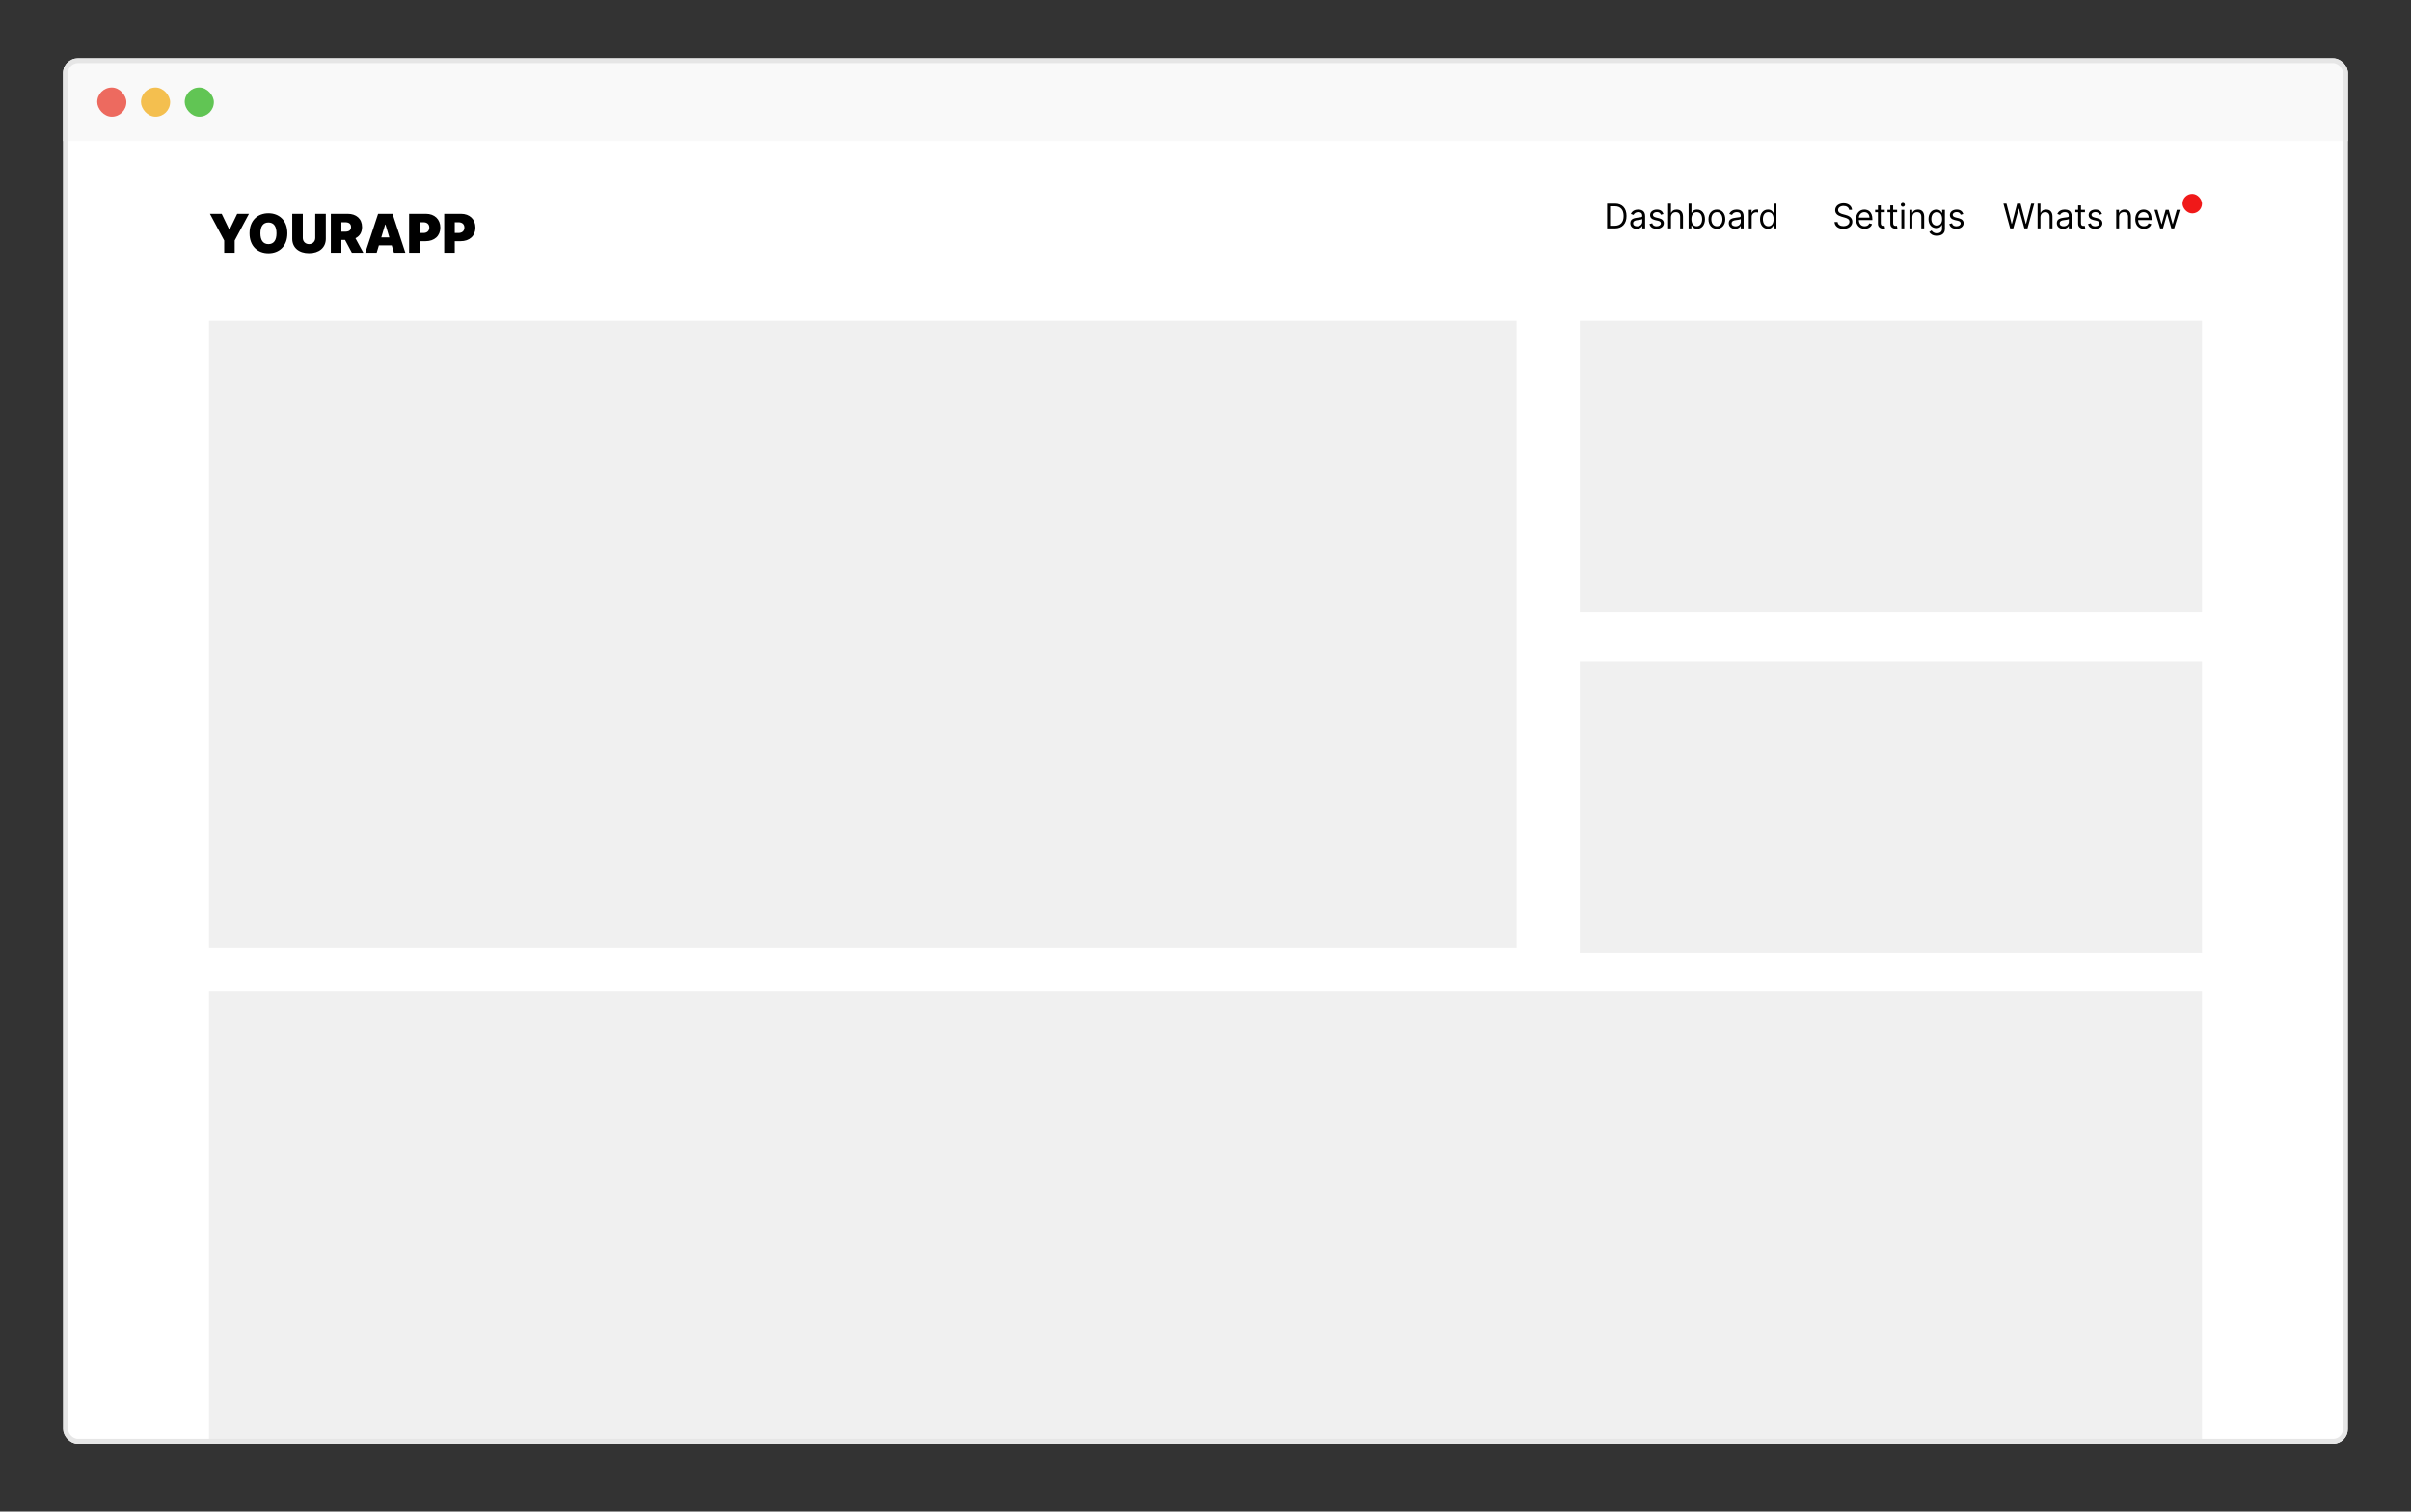 <svg id="erWqGj8py9a1" xmlns="http://www.w3.org/2000/svg" xmlns:xlink="http://www.w3.org/1999/xlink" viewBox="0 0 496 311" shape-rendering="geometricPrecision" text-rendering="geometricPrecision"><rect x="0" y="0" width="496" height="311" fill="#333333" stroke="none"/><style><![CDATA[#erWqGj8py9a15_to {animation: erWqGj8py9a15_to__to 4000ms linear infinite normal forwards}@keyframes erWqGj8py9a15_to__to { 0% {transform: translate(432.574px,43.545px)} 15% {transform: translate(432.574px,43.545px)} 17.5% {transform: translate(432.574px,45.545px)} 20% {transform: translate(432.574px,43.545px)} 100% {transform: translate(432.574px,43.545px)}} #erWqGj8py9a20 {animation: erWqGj8py9a20_c_o 4000ms linear infinite normal forwards}@keyframes erWqGj8py9a20_c_o { 0% {opacity: 0} 25% {opacity: 0} 35% {opacity: 1} 92.5% {opacity: 1} 100% {opacity: 0}} #erWqGj8py9a21_to {animation: erWqGj8py9a21_to__to 4000ms linear infinite normal forwards}@keyframes erWqGj8py9a21_to__to { 0% {transform: translate(562px,162.5px)} 25% {transform: translate(562px,162.5px);animation-timing-function: cubic-bezier(0.075,0.82,0.165,1)} 32.5% {transform: translate(412.149px,162.5px);animation-timing-function: cubic-bezier(0.42,0,1,1)} 92.5% {transform: translate(412.149px,162.5px)} 100% {transform: translate(562px,162.5px)}} #erWqGj8py9a21 {animation: erWqGj8py9a21_c_o 4000ms linear infinite normal forwards}@keyframes erWqGj8py9a21_c_o { 0% {opacity: 0} 25% {opacity: 0} 35% {opacity: 1} 92.5% {opacity: 1} 100% {opacity: 0}} #erWqGj8py9a26_to {animation: erWqGj8py9a26_to__to 4000ms linear infinite normal forwards}@keyframes erWqGj8py9a26_to__to { 0% {transform: translate(407.498px,267px)} 42.5% {transform: translate(407.498px,267px)} 47.5% {transform: translate(407.498px,250px)} 100% {transform: translate(407.498px,250px)}} #erWqGj8py9a26 {animation: erWqGj8py9a26_c_o 4000ms linear infinite normal forwards}@keyframes erWqGj8py9a26_c_o { 0% {opacity: 0} 42.5% {opacity: 0} 47.5% {opacity: 1} 100% {opacity: 1}} #erWqGj8py9a35_to {animation: erWqGj8py9a35_to__to 4000ms linear infinite normal forwards}@keyframes erWqGj8py9a35_to__to { 0% {transform: translate(413.498px,205px)} 37.5% {transform: translate(413.498px,205px)} 42.5% {transform: translate(413.498px,190px)} 100% {transform: translate(413.498px,190px)}} #erWqGj8py9a35 {animation: erWqGj8py9a35_c_o 4000ms linear infinite normal forwards}@keyframes erWqGj8py9a35_c_o { 0% {opacity: 0} 37.5% {opacity: 0} 42.5% {opacity: 1} 100% {opacity: 1}} #erWqGj8py9a43_to {animation: erWqGj8py9a43_to__to 4000ms linear infinite normal forwards}@keyframes erWqGj8py9a43_to__to { 0% {transform: translate(413.501px,115px)} 32.5% {transform: translate(413.501px,115px)} 37.5% {transform: translate(413.501px,104.5px)} 100% {transform: translate(413.501px,104.5px)}} #erWqGj8py9a43 {animation: erWqGj8py9a43_c_o 4000ms linear infinite normal forwards}@keyframes erWqGj8py9a43_c_o { 0% {opacity: 0} 32.5% {opacity: 0} 37.5% {opacity: 1} 100% {opacity: 1}} #erWqGj8py9a55_ts {animation: erWqGj8py9a55_ts__ts 4000ms linear infinite normal forwards}@keyframes erWqGj8py9a55_ts__ts { 0% {transform: translate(432.217px,45.389px) scale(1.286,1.286)} 12.5% {transform: translate(432.217px,45.389px) scale(1.286,1.286)} 17.5% {transform: translate(432.217px,45.389px) scale(1.029,1.029)} 22.5% {transform: translate(432.217px,45.389px) scale(1.832,1.832)} 100% {transform: translate(432.217px,45.389px) scale(1.832,1.832)}} #erWqGj8py9a55 {animation: erWqGj8py9a55_c_o 4000ms linear infinite normal forwards}@keyframes erWqGj8py9a55_c_o { 0% {opacity: 0} 12.5% {opacity: 0} 17.5% {opacity: 0.44} 22.5% {opacity: 0} 100% {opacity: 0}}]]></style><g id="erWqGj8py9a2"><g id="erWqGj8py9a3" clip-path="url(#erWqGj8py9a52)"><g id="erWqGj8py9a4"><rect id="erWqGj8py9a5" width="470" height="285" rx="3" ry="3" transform="matrix(1 0 0 1 13 12)" fill="rgb(255,255,255)" stroke="none" stroke-width="1"/><rect id="erWqGj8py9a6" width="530" height="16" rx="0" ry="0" transform="matrix(1 0 0 1 13 13)" fill="rgb(249,249,249)" stroke="none" stroke-width="1"/><rect id="erWqGj8py9a7" width="6" height="6" rx="3" ry="3" transform="matrix(1 0 0 1 20 18)" fill="rgb(237,106,95)" stroke="none" stroke-width="1"/><rect id="erWqGj8py9a8" width="6" height="6" rx="3" ry="3" transform="matrix(1 0 0 1 29 18)" fill="rgb(244,191,79)" stroke="none" stroke-width="1"/><rect id="erWqGj8py9a9" width="6" height="6" rx="3" ry="3" transform="matrix(1 0 0 1 38 18)" fill="rgb(97,197,84)" stroke="none" stroke-width="1"/><path id="erWqGj8py9a10" d="M43.188,44L46.125,49.484L46.125,52L48.281,52L48.281,49.484L51.219,44L48.797,44L47.234,47.25L47.172,47.25L45.609,44L43.188,44ZM59.118,48C59.118,45.328,57.399,43.891,55.227,43.891C53.04,43.891,51.337,45.328,51.337,48C51.337,50.656,53.04,52.109,55.227,52.109C57.399,52.109,59.118,50.672,59.118,48ZM56.884,48C56.884,49.438,56.306,50.219,55.227,50.219C54.149,50.219,53.571,49.438,53.571,48C53.571,46.562,54.149,45.781,55.227,45.781C56.306,45.781,56.884,46.562,56.884,48ZM64.857,44L64.857,48.938C64.857,49.684,64.322,50.219,63.576,50.219C62.83,50.219,62.295,49.684,62.295,48.938L62.295,44L60.123,44L60.123,49.125C60.123,50.953,61.506,52.094,63.576,52.094C65.631,52.094,67.029,50.953,67.029,49.125L67.029,44L64.857,44ZM68.061,52L70.233,52L70.233,49.359L70.983,49.359L72.39,52L74.749,52L73.124,49.016C73.976,48.605,74.483,47.828,74.483,46.719C74.483,45.016,73.292,44,71.515,44L68.061,44L68.061,52ZM70.233,47.672L70.233,45.734L70.999,45.734C71.761,45.734,72.218,46.031,72.218,46.719C72.218,47.402,71.761,47.672,70.999,47.672L70.233,47.672ZM77.487,52L77.948,50.469L80.589,50.469L81.05,52L83.394,52L80.753,44L77.784,44L75.144,52L77.487,52ZM78.44,48.844L79.237,46.203L79.3,46.203L80.097,48.844L78.44,48.844ZM84.164,52L86.336,52L86.336,49.625L87.539,49.625C89.363,49.625,90.586,48.551,90.586,46.828C90.586,45.125,89.394,44,87.617,44L84.164,44L84.164,52ZM86.336,47.938L86.336,45.734L87.102,45.734C87.863,45.734,88.32,46.141,88.32,46.828C88.32,47.512,87.863,47.938,87.102,47.938L86.336,47.938ZM91.383,52L93.555,52L93.555,49.625L94.758,49.625C96.582,49.625,97.805,48.551,97.805,46.828C97.805,45.125,96.613,44,94.836,44L91.383,44L91.383,52ZM93.555,47.938L93.555,45.734L94.32,45.734C95.082,45.734,95.539,46.141,95.539,46.828C95.539,47.512,95.082,47.938,94.32,47.938L93.555,47.938Z" fill="rgb(0,0,0)" stroke="none" stroke-width="1"/><rect id="erWqGj8py9a11" width="269" height="129" rx="0" ry="0" transform="matrix(1 0 0 1 43 66)" fill="rgb(240,240,240)" stroke="none" stroke-width="1"/><rect id="erWqGj8py9a12" width="410" height="110" rx="0" ry="0" transform="matrix(1 0 0 1 43 204)" fill="rgb(240,240,240)" stroke="none" stroke-width="1"/><rect id="erWqGj8py9a13" width="128" height="60" rx="0" ry="0" transform="matrix(1 0 0 1 325 66)" fill="rgb(240,240,240)" stroke="none" stroke-width="1"/><rect id="erWqGj8py9a14" width="128" height="60" rx="0" ry="0" transform="matrix(1 0 0 1 325 136)" fill="rgb(240,240,240)" stroke="none" stroke-width="1"/><g id="erWqGj8py9a15_to" transform="translate(432.574,43.545)"><g id="erWqGj8py9a15" transform="translate(-432.574,-43.545)"><path id="erWqGj8py9a16" d="M413.541,47L414.178,47L415.301,42.943L415.341,42.943L416.464,47L417.101,47L418.493,41.909L417.866,41.909L416.803,46.055L416.753,46.055L415.669,41.909L414.973,41.909L413.889,46.055L413.839,46.055L412.776,41.909L412.149,41.909L413.541,47ZM419.768,44.703C419.768,44.037,420.193,43.659,420.772,43.659C421.324,43.659,421.657,44.007,421.657,44.614L421.657,47L422.244,47L422.244,44.574C422.244,43.592,421.722,43.132,420.941,43.132C420.34,43.132,419.997,43.383,419.818,43.778L419.768,43.778L419.768,41.909L419.181,41.909L419.181,47L419.768,47L419.768,44.703ZM424.441,47.09C425.107,47.09,425.455,46.731,425.574,46.483L425.604,46.483L425.604,47L426.191,47L426.191,44.484C426.191,43.271,425.266,43.132,424.779,43.132C424.202,43.132,423.546,43.331,423.248,44.027L423.804,44.226C423.934,43.947,424.239,43.649,424.799,43.649C425.338,43.649,425.604,43.935,425.604,44.425L425.604,44.445C425.604,44.728,425.316,44.703,424.62,44.793C423.911,44.885,423.138,45.041,423.138,45.916C423.138,46.662,423.715,47.09,424.441,47.09ZM424.53,46.562C424.063,46.562,423.725,46.354,423.725,45.946C423.725,45.499,424.133,45.359,424.59,45.3C424.839,45.27,425.505,45.2,425.604,45.081L425.604,45.618C425.604,46.095,425.226,46.562,424.53,46.562ZM428.922,43.182L428.107,43.182L428.107,42.267L427.52,42.267L427.52,43.182L426.943,43.182L426.943,43.679L427.52,43.679L427.52,46.065C427.52,46.731,428.057,47.05,428.554,47.05C428.773,47.05,428.912,47.01,428.992,46.98L428.872,46.453C428.823,46.463,428.743,46.483,428.614,46.483C428.355,46.483,428.107,46.403,428.107,45.906L428.107,43.679L428.922,43.679L428.922,43.182ZM432.441,44.037C432.257,43.495,431.844,43.132,431.088,43.132C430.283,43.132,429.686,43.59,429.686,44.236C429.686,44.763,430,45.116,430.701,45.28L431.337,45.429C431.722,45.519,431.904,45.702,431.904,45.966C431.904,46.294,431.556,46.562,431.009,46.562C430.529,46.562,430.228,46.356,430.124,45.946L429.567,46.085C429.704,46.734,430.238,47.08,431.019,47.08C431.906,47.08,432.51,46.595,432.51,45.936C432.51,45.404,432.177,45.069,431.496,44.902L430.929,44.763C430.477,44.651,430.273,44.499,430.273,44.206C430.273,43.878,430.621,43.639,431.088,43.639C431.6,43.639,431.812,43.923,431.914,44.186L432.441,44.037ZM435.949,44.703C435.949,44.037,436.361,43.659,436.923,43.659C437.468,43.659,437.798,44.015,437.798,44.614L437.798,47L438.385,47L438.385,44.574C438.385,43.599,437.865,43.132,437.092,43.132C436.516,43.132,436.158,43.391,435.979,43.778L435.929,43.778L435.929,43.182L435.362,43.182L435.362,47L435.949,47L435.949,44.703ZM441.058,47.08C441.833,47.08,442.4,46.692,442.579,46.115L442.012,45.956C441.863,46.354,441.518,46.553,441.058,46.553C440.369,46.553,439.894,46.108,439.867,45.29L442.639,45.29L442.639,45.041C442.639,43.619,441.794,43.132,440.998,43.132C439.964,43.132,439.278,43.947,439.278,45.121C439.278,46.294,439.954,47.08,441.058,47.08ZM439.867,44.783C439.907,44.189,440.327,43.659,440.998,43.659C441.634,43.659,442.042,44.136,442.042,44.783L439.867,44.783ZM444.396,47L444.973,47L445.808,44.067L445.868,44.067L446.703,47L447.28,47L448.443,43.182L447.827,43.182L447.001,46.095L446.961,46.095L446.156,43.182L445.53,43.182L444.714,46.105L444.675,46.105L443.849,43.182L443.233,43.182L444.396,47Z" fill="rgb(0,0,0)" stroke="none" stroke-width="1"/><rect id="erWqGj8py9a17" width="4" height="4" rx="2" ry="2" transform="matrix(1 0 0 1 449 39.909)" fill="rgb(240,25,25)" stroke="none" stroke-width="1"/></g></g><path id="erWqGj8py9a18" d="M332.188,47C333.739,47,334.614,46.035,334.614,44.445C334.614,42.864,333.739,41.909,332.257,41.909L330.616,41.909L330.616,47L332.188,47ZM331.233,46.453L331.233,42.456L332.217,42.456C333.411,42.456,334.017,43.212,334.017,44.445C334.017,45.688,333.411,46.453,332.148,46.453L331.233,46.453ZM336.692,47.09C337.358,47.09,337.706,46.731,337.825,46.483L337.855,46.483L337.855,47L338.442,47L338.442,44.484C338.442,43.271,337.517,43.132,337.03,43.132C336.453,43.132,335.797,43.331,335.499,44.027L336.055,44.226C336.185,43.947,336.49,43.649,337.05,43.649C337.589,43.649,337.855,43.935,337.855,44.425L337.855,44.445C337.855,44.728,337.567,44.703,336.871,44.793C336.162,44.885,335.389,45.041,335.389,45.916C335.389,46.662,335.966,47.09,336.692,47.09ZM336.781,46.562C336.314,46.562,335.976,46.354,335.976,45.946C335.976,45.499,336.384,45.359,336.841,45.3C337.089,45.27,337.756,45.2,337.855,45.081L337.855,45.618C337.855,46.095,337.477,46.562,336.781,46.562ZM342.217,44.037C342.033,43.495,341.62,43.132,340.865,43.132C340.059,43.132,339.463,43.59,339.463,44.236C339.463,44.763,339.776,45.116,340.477,45.28L341.113,45.429C341.499,45.519,341.68,45.702,341.68,45.966C341.68,46.294,341.332,46.562,340.785,46.562C340.305,46.562,340.005,46.356,339.9,45.946L339.343,46.085C339.48,46.734,340.015,47.08,340.795,47.08C341.683,47.08,342.287,46.595,342.287,45.936C342.287,45.404,341.954,45.069,341.272,44.902L340.706,44.763C340.253,44.651,340.049,44.499,340.049,44.206C340.049,43.878,340.397,43.639,340.865,43.639C341.377,43.639,341.588,43.923,341.69,44.186L342.217,44.037ZM343.756,44.703C343.756,44.037,344.181,43.659,344.761,43.659C345.312,43.659,345.646,44.007,345.646,44.614L345.646,47L346.232,47L346.232,44.574C346.232,43.592,345.71,43.132,344.93,43.132C344.328,43.132,343.985,43.383,343.806,43.778L343.756,43.778L343.756,41.909L343.17,41.909L343.17,47L343.756,47L343.756,44.703ZM347.385,47L347.952,47L347.952,46.413L348.021,46.413C348.151,46.622,348.399,47.08,349.135,47.08C350.09,47.08,350.756,46.314,350.756,45.101C350.756,43.898,350.09,43.132,349.125,43.132C348.379,43.132,348.151,43.59,348.021,43.788L347.972,43.788L347.972,41.909L347.385,41.909L347.385,47ZM347.962,45.091C347.962,44.236,348.34,43.659,349.055,43.659C349.801,43.659,350.169,44.285,350.169,45.091C350.169,45.906,349.791,46.553,349.055,46.553C348.35,46.553,347.962,45.956,347.962,45.091ZM353.204,47.08C354.238,47.08,354.934,46.294,354.934,45.111C354.934,43.918,354.238,43.132,353.204,43.132C352.17,43.132,351.474,43.918,351.474,45.111C351.474,46.294,352.17,47.08,353.204,47.08ZM353.204,46.553C352.419,46.553,352.061,45.876,352.061,45.111C352.061,44.345,352.419,43.659,353.204,43.659C353.99,43.659,354.348,44.345,354.348,45.111C354.348,45.876,353.99,46.553,353.204,46.553ZM356.953,47.09C357.62,47.09,357.968,46.731,358.087,46.483L358.117,46.483L358.117,47L358.703,47L358.703,44.484C358.703,43.271,357.779,43.132,357.292,43.132C356.715,43.132,356.059,43.331,355.76,44.027L356.317,44.226C356.446,43.947,356.752,43.649,357.311,43.649C357.851,43.649,358.117,43.935,358.117,44.425L358.117,44.445C358.117,44.728,357.828,44.703,357.132,44.793C356.424,44.885,355.651,45.041,355.651,45.916C355.651,46.662,356.228,47.09,356.953,47.09ZM357.043,46.562C356.576,46.562,356.238,46.354,356.238,45.946C356.238,45.499,356.645,45.359,357.103,45.3C357.351,45.27,358.017,45.2,358.117,45.081L358.117,45.618C358.117,46.095,357.739,46.562,357.043,46.562ZM359.774,47L360.361,47L360.361,44.584C360.361,44.067,360.769,43.689,361.325,43.689C361.482,43.689,361.644,43.719,361.683,43.729L361.683,43.132C361.616,43.127,361.462,43.122,361.375,43.122C360.918,43.122,360.52,43.381,360.381,43.758L360.341,43.758L360.341,43.182L359.774,43.182L359.774,47ZM363.704,47.08C364.44,47.08,364.689,46.622,364.818,46.413L364.888,46.413L364.888,47L365.454,47L365.454,41.909L364.868,41.909L364.868,43.788L364.818,43.788C364.689,43.59,364.46,43.132,363.714,43.132C362.75,43.132,362.084,43.898,362.084,45.101C362.084,46.314,362.75,47.08,363.704,47.08ZM363.784,46.553C363.048,46.553,362.67,45.906,362.67,45.091C362.67,44.285,363.038,43.659,363.784,43.659C364.5,43.659,364.878,44.236,364.878,45.091C364.878,45.956,364.49,46.553,363.784,46.553Z" fill="rgb(0,0,0)" stroke="none" stroke-width="1"/><path id="erWqGj8py9a19" d="M380.401,43.182L380.997,43.182C380.97,42.414,380.261,41.84,379.277,41.84C378.303,41.84,377.537,42.406,377.537,43.261C377.537,43.947,378.034,44.355,378.83,44.584L379.456,44.763C379.993,44.912,380.47,45.101,380.47,45.608C380.47,46.165,379.933,46.533,379.227,46.533C378.621,46.533,378.084,46.264,378.034,45.688L377.398,45.688C377.457,46.523,378.134,47.09,379.227,47.09C380.401,47.09,381.067,46.443,381.067,45.618C381.067,44.663,380.162,44.355,379.635,44.216L379.118,44.077C378.74,43.977,378.134,43.778,378.134,43.231C378.134,42.744,378.581,42.386,379.257,42.386C379.874,42.386,380.341,42.68,380.401,43.182ZM383.602,47.08C384.377,47.08,384.944,46.692,385.123,46.115L384.556,45.956C384.407,46.354,384.062,46.553,383.602,46.553C382.913,46.553,382.438,46.108,382.411,45.29L385.183,45.29L385.183,45.041C385.183,43.619,384.337,43.132,383.542,43.132C382.508,43.132,381.822,43.947,381.822,45.121C381.822,46.294,382.498,47.08,383.602,47.08ZM382.411,44.783C382.451,44.189,382.871,43.659,383.542,43.659C384.178,43.659,384.586,44.136,384.586,44.783L382.411,44.783ZM387.736,43.182L386.92,43.182L386.92,42.267L386.334,42.267L386.334,43.182L385.757,43.182L385.757,43.679L386.334,43.679L386.334,46.065C386.334,46.731,386.87,47.05,387.368,47.05C387.586,47.05,387.726,47.01,387.805,46.98L387.686,46.453C387.636,46.463,387.557,46.483,387.427,46.483C387.169,46.483,386.92,46.403,386.92,45.906L386.92,43.679L387.736,43.679L387.736,43.182ZM390.278,43.182L389.463,43.182L389.463,42.267L388.877,42.267L388.877,43.182L388.3,43.182L388.3,43.679L388.877,43.679L388.877,46.065C388.877,46.731,389.413,47.05,389.911,47.05C390.129,47.05,390.269,47.01,390.348,46.98L390.229,46.453C390.179,46.463,390.1,46.483,389.97,46.483C389.712,46.483,389.463,46.403,389.463,45.906L389.463,43.679L390.278,43.679L390.278,43.182ZM391.161,47L391.748,47L391.748,43.182L391.161,43.182L391.161,47ZM391.459,42.545C391.688,42.545,391.877,42.367,391.877,42.148C391.877,41.929,391.688,41.75,391.459,41.75C391.231,41.75,391.042,41.929,391.042,42.148C391.042,42.367,391.231,42.545,391.459,42.545ZM393.409,44.703C393.409,44.037,393.821,43.659,394.383,43.659C394.928,43.659,395.258,44.015,395.258,44.614L395.258,47L395.845,47L395.845,44.574C395.845,43.599,395.325,43.132,394.552,43.132C393.975,43.132,393.618,43.391,393.439,43.778L393.389,43.778L393.389,43.182L392.822,43.182L392.822,47L393.409,47L393.409,44.703ZM398.458,48.511C399.373,48.511,400.109,48.094,400.109,47.109L400.109,43.182L399.542,43.182L399.542,43.788L399.482,43.788C399.353,43.59,399.114,43.132,398.369,43.132C397.404,43.132,396.738,43.898,396.738,45.071C396.738,46.264,397.434,46.94,398.359,46.94C399.104,46.94,399.343,46.503,399.472,46.294L399.522,46.294L399.522,47.07C399.522,47.706,399.074,47.994,398.458,47.994C397.764,47.994,397.521,47.629,397.364,47.418L396.897,47.746C397.136,48.146,397.605,48.511,398.458,48.511ZM398.438,46.413C397.702,46.413,397.324,45.856,397.324,45.061C397.324,44.285,397.692,43.659,398.438,43.659C399.154,43.659,399.532,44.236,399.532,45.061C399.532,45.906,399.144,46.413,398.438,46.413ZM403.887,44.037C403.703,43.495,403.29,43.132,402.535,43.132C401.729,43.132,401.133,43.59,401.133,44.236C401.133,44.763,401.446,45.116,402.147,45.28L402.783,45.429C403.169,45.519,403.35,45.702,403.35,45.966C403.35,46.294,403.002,46.562,402.455,46.562C401.975,46.562,401.675,46.356,401.57,45.946L401.013,46.085C401.15,46.734,401.685,47.08,402.465,47.08C403.353,47.08,403.957,46.595,403.957,45.936C403.957,45.404,403.623,45.069,402.942,44.902L402.376,44.763C401.923,44.651,401.719,44.499,401.719,44.206C401.719,43.878,402.067,43.639,402.535,43.639C403.047,43.639,403.258,43.923,403.36,44.186L403.887,44.037Z" fill="rgb(0,0,0)" stroke="none" stroke-width="1"/><rect id="erWqGj8py9a20" width="470" height="269" rx="0" ry="0" transform="matrix(1 0 0 1 13 28)" opacity="0" fill="rgb(0,0,0)" fill-opacity="0.5" stroke="none" stroke-width="1"/><g id="erWqGj8py9a21_to" transform="translate(562,162.5)"><g id="erWqGj8py9a21" transform="translate(-413,-162.5)" opacity="0"><rect id="erWqGj8py9a22" width="132" height="259" rx="2" ry="2" transform="matrix(1 0 0 1 347 33)" fill="rgb(255,255,255)" stroke="none" stroke-width="1"/><g id="erWqGj8py9a23"><rect id="erWqGj8py9a24" width="132" height="15" rx="0" ry="0" transform="matrix(1 0 0 1 347 33)" fill="rgb(54,119,255)" stroke="none" stroke-width="1"/><path id="erWqGj8py9a25" d="M354.502,43L355.424,43L355.424,41.28L356.399,41.28C357.575,41.28,358.206,40.574,358.206,39.594C358.206,38.623,357.582,37.909,356.411,37.909L354.502,37.909L354.502,43ZM355.424,40.522L355.424,38.68L356.27,38.68C356.961,38.68,357.266,39.053,357.266,39.594C357.266,40.136,356.961,40.522,356.275,40.522L355.424,40.522ZM358.967,43L359.867,43L359.867,40.755C359.867,40.271,360.233,39.928,360.727,39.928C360.879,39.928,361.068,39.955,361.145,39.98L361.145,39.152C361.063,39.137,360.921,39.127,360.822,39.127C360.384,39.127,360.019,39.376,359.88,39.818L359.84,39.818L359.84,39.182L358.967,39.182L358.967,43ZM363.251,43.075C364.369,43.075,365.08,42.287,365.08,41.106C365.08,39.923,364.369,39.132,363.251,39.132C362.132,39.132,361.421,39.923,361.421,41.106C361.421,42.287,362.132,43.075,363.251,43.075ZM363.256,42.354C362.637,42.354,362.334,41.802,362.334,41.103C362.334,40.405,362.637,39.846,363.256,39.846C363.865,39.846,364.168,40.405,364.168,41.103C364.168,41.802,363.865,42.354,363.256,42.354ZM367.261,43.067C367.917,43.067,368.213,42.677,368.355,42.398L368.41,42.398L368.41,43L369.294,43L369.294,37.909L368.392,37.909L368.392,39.813L368.355,39.813C368.218,39.537,367.937,39.132,367.264,39.132C366.381,39.132,365.688,39.823,365.688,41.096C365.688,42.354,366.361,43.067,367.261,43.067ZM367.512,42.329C366.918,42.329,366.605,41.807,366.605,41.091C366.605,40.38,366.913,39.87,367.512,39.87C368.091,39.87,368.41,40.35,368.41,41.091C368.41,41.832,368.086,42.329,367.512,42.329ZM372.687,41.394C372.687,41.976,372.272,42.264,371.874,42.264C371.442,42.264,371.153,41.959,371.153,41.474L371.153,39.182L370.253,39.182L370.253,41.613C370.253,42.53,370.775,43.05,371.526,43.05C372.098,43.05,372.501,42.749,372.675,42.321L372.714,42.321L372.714,43L373.587,43L373.587,39.182L372.687,39.182L372.687,41.394ZM376.178,43.075C377.137,43.075,377.749,42.505,377.813,41.695L376.953,41.695C376.876,42.105,376.58,42.341,376.185,42.341C375.623,42.341,375.26,41.871,375.26,41.091C375.26,40.32,375.631,39.858,376.185,39.858C376.618,39.858,376.884,40.136,376.953,40.504L377.813,40.504C377.751,39.676,377.105,39.132,376.173,39.132C375.054,39.132,374.348,39.94,374.348,41.106C374.348,42.262,375.037,43.075,376.178,43.075ZM380.459,39.182L379.706,39.182L379.706,38.267L378.806,38.267L378.806,39.182L378.264,39.182L378.264,39.878L378.806,39.878L378.806,42.001C378.801,42.719,379.323,43.072,379.999,43.052C380.255,43.045,380.431,42.995,380.528,42.963L380.377,42.259C380.327,42.272,380.225,42.294,380.113,42.294C379.887,42.294,379.706,42.215,379.706,41.852L379.706,39.878L380.459,39.878L380.459,39.182ZM385.381,41.394C385.381,41.976,384.966,42.264,384.568,42.264C384.136,42.264,383.848,41.959,383.848,41.474L383.848,39.182L382.948,39.182L382.948,41.613C382.948,42.53,383.47,43.05,384.22,43.05C384.792,43.05,385.195,42.749,385.369,42.321L385.409,42.321L385.409,43L386.281,43L386.281,39.182L385.381,39.182L385.381,41.394ZM387.206,44.432L388.106,44.432L388.106,42.398L388.144,42.398C388.285,42.677,388.581,43.067,389.237,43.067C390.137,43.067,390.811,42.354,390.811,41.096C390.811,39.823,390.117,39.132,389.235,39.132C388.561,39.132,388.28,39.537,388.144,39.813L388.091,39.813L388.091,39.182L387.206,39.182L387.206,44.432ZM388.089,41.091C388.089,40.35,388.407,39.87,388.986,39.87C389.585,39.87,389.894,40.38,389.894,41.091C389.894,41.807,389.58,42.329,388.986,42.329C388.412,42.329,388.089,41.832,388.089,41.091ZM392.998,43.067C393.655,43.067,393.95,42.677,394.092,42.398L394.147,42.398L394.147,43L395.032,43L395.032,37.909L394.129,37.909L394.129,39.813L394.092,39.813C393.955,39.537,393.675,39.132,393.001,39.132C392.118,39.132,391.425,39.823,391.425,41.096C391.425,42.354,392.099,43.067,392.998,43.067ZM393.249,42.329C392.655,42.329,392.342,41.807,392.342,41.091C392.342,40.38,392.65,39.87,393.249,39.87C393.829,39.87,394.147,40.35,394.147,41.091C394.147,41.832,393.824,42.329,393.249,42.329ZM397.089,43.077C397.688,43.077,398.046,42.796,398.21,42.475L398.24,42.475L398.24,43L399.105,43L399.105,40.445C399.105,39.435,398.283,39.132,397.554,39.132C396.751,39.132,396.135,39.49,395.936,40.186L396.776,40.305C396.866,40.044,397.119,39.821,397.559,39.821C397.977,39.821,398.206,40.034,398.206,40.41L398.206,40.425C398.206,40.683,397.935,40.696,397.261,40.768C396.52,40.847,395.812,41.069,395.812,41.929C395.812,42.679,396.361,43.077,397.089,43.077ZM397.323,42.416C396.948,42.416,396.679,42.244,396.679,41.914C396.679,41.568,396.98,41.424,397.383,41.367C397.619,41.334,398.091,41.275,398.208,41.18L398.208,41.63C398.208,42.055,397.865,42.416,397.323,42.416ZM401.917,39.182L401.164,39.182L401.164,38.267L400.264,38.267L400.264,39.182L399.722,39.182L399.722,39.878L400.264,39.878L400.264,42.001C400.259,42.719,400.781,43.072,401.457,43.052C401.713,43.045,401.889,42.995,401.986,42.963L401.835,42.259C401.785,42.272,401.683,42.294,401.571,42.294C401.345,42.294,401.164,42.215,401.164,41.852L401.164,39.878L401.917,39.878L401.917,39.182ZM404.319,43.075C405.209,43.075,405.82,42.64,405.979,41.976L405.139,41.881C405.017,42.205,404.719,42.374,404.331,42.374C403.749,42.374,403.364,41.991,403.357,41.337L406.017,41.337L406.017,41.061C406.017,39.721,405.211,39.132,404.271,39.132C403.178,39.132,402.464,39.935,402.464,41.113C402.464,42.311,403.168,43.075,404.319,43.075ZM403.359,40.73C403.387,40.243,403.747,39.833,404.284,39.833C404.801,39.833,405.149,40.211,405.154,40.73L403.359,40.73ZM409.796,40.191C409.671,39.545,409.154,39.132,408.259,39.132C407.34,39.132,406.713,39.584,406.716,40.291C406.713,40.847,407.056,41.215,407.79,41.367L408.441,41.504C408.791,41.581,408.955,41.722,408.955,41.939C408.955,42.2,408.672,42.396,408.244,42.396C407.832,42.396,407.563,42.217,407.486,41.874L406.609,41.959C406.721,42.659,407.31,43.075,408.247,43.075C409.201,43.075,409.875,42.58,409.878,41.856C409.875,41.312,409.525,40.979,408.804,40.822L408.152,40.683C407.765,40.596,407.611,40.462,407.613,40.241C407.611,39.982,407.896,39.803,408.272,39.803C408.687,39.803,408.906,40.029,408.975,40.281L409.796,40.191Z" fill="rgb(255,255,255)" stroke="none" stroke-width="1"/></g><g id="erWqGj8py9a26_to" transform="translate(407.498,267)"><g id="erWqGj8py9a26" transform="translate(-407,-250)" opacity="0"><path id="erWqGj8py9a27" d="M354.502,244L355.424,244L355.424,241.837L357.54,241.837L357.54,241.064L355.424,241.064L355.424,239.682L357.763,239.682L357.763,238.909L354.502,238.909L354.502,244ZM358.564,244L359.464,244L359.464,240.182L358.564,240.182L358.564,244ZM359.016,239.64C359.302,239.64,359.536,239.421,359.536,239.153C359.536,238.882,359.302,238.663,359.016,238.663C358.728,238.663,358.494,238.882,358.494,239.153C358.494,239.421,358.728,239.64,359.016,239.64ZM361.125,240.182L360.17,240.182L361.304,242.091L360.141,244L361.095,244L361.896,242.625L362.703,244L363.65,244L362.48,242.091L363.631,240.182L362.679,240.182L361.896,241.591L361.125,240.182ZM365.873,244.075C366.763,244.075,367.375,243.64,367.534,242.976L366.694,242.881C366.572,243.205,366.274,243.374,365.886,243.374C365.304,243.374,364.919,242.991,364.911,242.337L367.571,242.337L367.571,242.061C367.571,240.721,366.766,240.132,365.826,240.132C364.732,240.132,364.019,240.935,364.019,242.113C364.019,243.311,364.722,244.075,365.873,244.075ZM364.914,241.73C364.941,241.243,365.302,240.833,365.839,240.833C366.356,240.833,366.704,241.211,366.709,241.73L364.914,241.73ZM369.749,244.067C370.406,244.067,370.701,243.677,370.843,243.398L370.898,243.398L370.898,244L371.783,244L371.783,238.909L370.88,238.909L370.88,240.813L370.843,240.813C370.706,240.537,370.426,240.132,369.752,240.132C368.869,240.132,368.176,240.823,368.176,242.096C368.176,243.354,368.85,244.067,369.749,244.067ZM370,243.329C369.406,243.329,369.093,242.807,369.093,242.091C369.093,241.38,369.401,240.87,370,240.87C370.58,240.87,370.898,241.35,370.898,242.091C370.898,242.832,370.575,243.329,370,243.329ZM375.577,244.077C376.176,244.077,376.534,243.796,376.698,243.475L376.728,243.475L376.728,244L377.593,244L377.593,241.445C377.593,240.435,376.77,240.132,376.042,240.132C375.239,240.132,374.622,240.49,374.423,241.186L375.263,241.305C375.353,241.044,375.607,240.821,376.047,240.821C376.464,240.821,376.693,241.034,376.693,241.41L376.693,241.425C376.693,241.683,376.422,241.696,375.748,241.768C375.007,241.847,374.299,242.069,374.299,242.929C374.299,243.679,374.848,244.077,375.577,244.077ZM375.81,243.416C375.435,243.416,375.167,243.244,375.167,242.914C375.167,242.568,375.467,242.424,375.87,242.367C376.106,242.335,376.578,242.275,376.695,242.18L376.695,242.63C376.695,243.055,376.352,243.416,375.81,243.416ZM380.234,244L381.134,244L381.134,241.678C381.134,241.208,381.447,240.89,381.835,240.89C382.215,240.89,382.476,241.146,382.476,241.539L382.476,244L383.358,244L383.358,241.619C383.358,241.189,383.615,240.89,384.05,240.89C384.412,240.89,384.701,241.104,384.701,241.576L384.701,244L385.603,244L385.603,241.437C385.603,240.585,385.111,240.132,384.41,240.132C383.856,240.132,383.433,240.406,383.264,240.831L383.224,240.831C383.078,240.398,382.707,240.132,382.193,240.132C381.681,240.132,381.298,240.396,381.139,240.831L381.094,240.831L381.094,240.182L380.234,240.182L380.234,244ZM386.516,244L387.416,244L387.416,240.182L386.516,240.182L386.516,244ZM386.968,239.64C387.254,239.64,387.488,239.421,387.488,239.153C387.488,238.882,387.254,238.663,386.968,238.663C386.68,238.663,386.446,238.882,386.446,239.153C386.446,239.421,386.68,239.64,386.968,239.64ZM389.241,241.763C389.241,241.211,389.574,240.893,390.049,240.893C390.514,240.893,390.792,241.199,390.792,241.708L390.792,244L391.692,244L391.692,241.569C391.695,240.654,391.173,240.132,390.385,240.132C389.813,240.132,389.42,240.406,389.246,240.831L389.201,240.831L389.201,240.182L388.341,240.182L388.341,244L389.241,244L389.241,241.763ZM394.272,244.075C395.391,244.075,396.102,243.287,396.102,242.106C396.102,240.923,395.391,240.132,394.272,240.132C393.154,240.132,392.443,240.923,392.443,242.106C392.443,243.287,393.154,244.075,394.272,244.075ZM394.277,243.354C393.658,243.354,393.355,242.802,393.355,242.103C393.355,241.405,393.658,240.846,394.277,240.846C394.886,240.846,395.19,241.405,395.19,242.103C395.19,242.802,394.886,243.354,394.277,243.354ZM396.866,244L397.766,244L397.766,241.755C397.766,241.271,398.131,240.928,398.626,240.928C398.777,240.928,398.966,240.955,399.043,240.98L399.043,240.152C398.961,240.137,398.82,240.127,398.72,240.127C398.283,240.127,397.917,240.376,397.778,240.818L397.738,240.818L397.738,240.182L396.866,240.182L396.866,244ZM401.417,244L402.302,244L402.302,243.398L402.354,243.398C402.496,243.677,402.792,244.067,403.448,244.067C404.348,244.067,405.022,243.354,405.022,242.096C405.022,240.823,404.328,240.132,403.446,240.132C402.772,240.132,402.491,240.537,402.354,240.813L402.317,240.813L402.317,238.909L401.417,238.909L401.417,244ZM402.3,242.091C402.3,241.35,402.618,240.87,403.197,240.87C403.796,240.87,404.104,241.38,404.104,242.091C404.104,242.807,403.791,243.329,403.197,243.329C402.623,243.329,402.3,242.832,402.3,242.091ZM408.22,242.394C408.22,242.976,407.805,243.264,407.407,243.264C406.975,243.264,406.686,242.958,406.686,242.474L406.686,240.182L405.787,240.182L405.787,242.613C405.787,243.53,406.309,244.05,407.059,244.05C407.631,244.05,408.034,243.749,408.208,243.321L408.248,243.321L408.248,244L409.12,244L409.12,240.182L408.22,240.182L408.22,242.394ZM411.706,245.511C412.737,245.511,413.498,245.039,413.498,244.062L413.498,240.182L412.611,240.182L412.611,240.813L412.561,240.813C412.424,240.537,412.138,240.132,411.465,240.132C410.582,240.132,409.889,240.823,409.889,242.078C409.889,243.324,410.582,243.945,411.462,243.945C412.116,243.945,412.422,243.595,412.561,243.314L412.606,243.314L412.606,244.037C412.606,244.599,412.233,244.83,411.721,244.83C411.179,244.83,410.94,244.574,410.831,244.35L410.021,244.547C410.185,245.081,410.734,245.511,411.706,245.511ZM411.713,243.239C411.119,243.239,410.806,242.777,410.806,242.074C410.806,241.38,411.114,240.87,411.713,240.87C412.293,240.87,412.611,241.35,412.611,242.074C412.611,242.802,412.288,243.239,411.713,243.239Z" fill="rgb(0,0,0)" stroke="none" stroke-width="1"/><path id="erWqGj8py9a28" d="M415.694,244.49L422.694,244.49L422.694,237.49L415.694,237.49L415.694,244.49Z" fill="none" stroke="none" stroke-width="1"/><rect id="erWqGj8py9a29" width="106" height="4" rx="0" ry="0" transform="matrix(1 0 0 1 354 249)" fill="rgb(242,242,242)" stroke="none" stroke-width="1"/><rect id="erWqGj8py9a30" width="106" height="4" rx="0" ry="0" transform="matrix(1 0 0 1 354 256)" fill="rgb(242,242,242)" stroke="none" stroke-width="1"/><rect id="erWqGj8py9a31" width="106" height="4" rx="0" ry="0" transform="matrix(1 0 0 1 354 263)" fill="rgb(242,242,242)" stroke="none" stroke-width="1"/><rect id="erWqGj8py9a32" width="82" height="4" rx="0" ry="0" transform="matrix(1 0 0 1 354 270)" fill="rgb(242,242,242)" stroke="none" stroke-width="1"/><rect id="erWqGj8py9a33" width="19" height="7" rx="0" ry="0" transform="matrix(1 0 0 1 354 226)" fill="rgb(252,219,219)" stroke="none" stroke-width="1"/><path id="erWqGj8py9a34" d="M356.32,231L357.435,231C358.111,231,358.416,230.663,358.416,230.217C358.416,229.767,358.101,229.513,357.812,229.497L357.812,229.469C358.08,229.401,358.303,229.219,358.303,228.855C358.303,228.425,358.004,228.091,357.385,228.091L356.32,228.091L356.32,231ZM356.759,230.624L356.759,229.692L357.408,229.692C357.76,229.692,357.98,229.919,357.98,230.196C357.98,230.44,357.814,230.624,357.392,230.624L356.759,230.624ZM356.759,229.349L356.759,228.464L357.358,228.464C357.706,228.464,357.872,228.648,357.872,228.889C357.872,229.17,357.642,229.349,357.347,229.349L356.759,229.349ZM360.808,228.091L360.808,229.969C360.808,230.364,360.535,230.648,360.092,230.648C359.65,230.648,359.376,230.364,359.376,229.969L359.376,228.091L358.937,228.091L358.937,230.004C358.937,230.615,359.394,231.048,360.092,231.048C360.789,231.048,361.248,230.615,361.248,230.004L361.248,228.091L360.808,228.091ZM363.855,229.01L364.305,229.01C364.207,228.443,363.723,228.051,363.095,228.051C362.342,228.051,361.792,228.618,361.792,229.547C361.792,230.467,362.326,231.04,363.115,231.04C363.821,231.04,364.325,230.577,364.325,229.842L364.325,229.511L363.181,229.511L363.181,229.874L363.9,229.874C363.89,230.342,363.581,230.639,363.115,230.639C362.602,230.639,362.228,230.251,362.228,229.544C362.228,228.839,362.605,228.452,363.098,228.452C363.484,228.452,363.745,228.665,363.855,229.01ZM364.882,231L365.321,231L365.321,229.732L366.557,229.732L366.557,229.355L365.321,229.355L365.321,228.469L366.686,228.469L366.686,228.091L364.882,228.091L364.882,231ZM367.665,228.091L367.226,228.091L367.226,231L367.665,231L367.665,228.091ZM368.609,228.091L368.101,228.091L369.023,229.545L368.095,231L368.607,231L369.305,229.878L369.328,229.878L370.027,231L370.538,231L369.626,229.545L370.533,228.091L370.024,228.091L369.328,229.229L369.305,229.229L368.609,228.091Z" fill="rgb(125,79,79)" stroke="none" stroke-width="1"/></g></g><g id="erWqGj8py9a35_to" transform="translate(413.498,205)"><g id="erWqGj8py9a35" transform="translate(-413,-193)" opacity="0"><rect id="erWqGj8py9a36" width="118" height="4" rx="0" ry="0" transform="matrix(1 0 0 1 354 192)" fill="rgb(242,242,242)" stroke="none" stroke-width="1"/><rect id="erWqGj8py9a37" width="118" height="4" rx="0" ry="0" transform="matrix(1 0 0 1 354 199)" fill="rgb(242,242,242)" stroke="none" stroke-width="1"/><rect id="erWqGj8py9a38" width="118" height="4" rx="0" ry="0" transform="matrix(1 0 0 1 354 206)" fill="rgb(242,242,242)" stroke="none" stroke-width="1"/><rect id="erWqGj8py9a39" width="92" height="4" rx="0" ry="0" transform="matrix(1 0 0 1 354 213)" fill="rgb(242,242,242)" stroke="none" stroke-width="1"/><rect id="erWqGj8py9a40" width="39" height="7" rx="0" ry="0" transform="matrix(1 0 0 1 354 169)" fill="rgb(208,237,247)" stroke="none" stroke-width="1"/><path id="erWqGj8py9a41" d="M357.913,183.535L358.852,183.535C358.696,182.536,357.831,181.839,356.705,181.839C355.372,181.839,354.373,182.819,354.373,184.46C354.373,186.07,355.327,187.07,356.732,187.07C357.992,187.07,358.895,186.259,358.895,184.947L358.895,184.335L356.829,184.335L356.829,185.056L358.002,185.056C357.987,185.782,357.502,186.242,356.737,186.242C355.884,186.242,355.3,185.603,355.3,184.45C355.3,183.304,355.894,182.667,356.717,182.667C357.331,182.667,357.749,182.995,357.913,183.535ZM359.747,187L360.646,187L360.646,184.755C360.646,184.271,361.012,183.928,361.506,183.928C361.658,183.928,361.847,183.955,361.924,183.98L361.924,183.152C361.842,183.137,361.7,183.127,361.601,183.127C361.163,183.127,360.798,183.376,360.659,183.818L360.619,183.818L360.619,183.182L359.747,183.182L359.747,187ZM364.055,187.075C364.945,187.075,365.556,186.64,365.716,185.976L364.875,185.881C364.754,186.205,364.455,186.374,364.067,186.374C363.486,186.374,363.1,185.991,363.093,185.337L365.753,185.337L365.753,185.061C365.753,183.721,364.947,183.132,364.008,183.132C362.914,183.132,362.201,183.935,362.201,185.113C362.201,186.311,362.904,187.075,364.055,187.075ZM363.096,184.73C363.123,184.243,363.483,183.833,364.02,183.833C364.537,183.833,364.885,184.211,364.89,184.73L363.096,184.73ZM367.613,187.077C368.212,187.077,368.57,186.796,368.734,186.475L368.764,186.475L368.764,187L369.629,187L369.629,184.445C369.629,183.435,368.806,183.132,368.078,183.132C367.275,183.132,366.658,183.49,366.459,184.186L367.3,184.305C367.389,184.044,367.643,183.821,368.083,183.821C368.5,183.821,368.729,184.034,368.729,184.41L368.729,184.425C368.729,184.683,368.458,184.696,367.784,184.768C367.044,184.847,366.335,185.069,366.335,185.929C366.335,186.679,366.884,187.077,367.613,187.077ZM367.847,186.416C367.471,186.416,367.203,186.244,367.203,185.914C367.203,185.568,367.503,185.424,367.906,185.367C368.142,185.335,368.615,185.275,368.731,185.18L368.731,185.63C368.731,186.055,368.388,186.416,367.847,186.416ZM372.44,183.182L371.687,183.182L371.687,182.267L370.787,182.267L370.787,183.182L370.245,183.182L370.245,183.878L370.787,183.878L370.787,186.001C370.782,186.719,371.304,187.072,371.98,187.052C372.236,187.045,372.413,186.995,372.51,186.963L372.358,186.259C372.309,186.272,372.207,186.294,372.095,186.294C371.869,186.294,371.687,186.214,371.687,185.852L371.687,183.878L372.44,183.878L372.44,183.182ZM375.829,184.763C375.829,184.211,376.162,183.893,376.637,183.893C377.102,183.893,377.38,184.199,377.38,184.708L377.38,187L378.28,187L378.28,184.569C378.282,183.654,377.76,183.132,376.972,183.132C376.401,183.132,376.008,183.406,375.834,183.831L375.789,183.831L375.789,183.182L374.929,183.182L374.929,187L375.829,187L375.829,184.763ZM380.885,187.075C381.775,187.075,382.387,186.64,382.546,185.976L381.705,185.881C381.584,186.205,381.285,186.374,380.898,186.374C380.316,186.374,379.931,185.991,379.923,185.337L382.583,185.337L382.583,185.061C382.583,183.721,381.778,183.132,380.838,183.132C379.744,183.132,379.031,183.935,379.031,185.113C379.031,186.311,379.734,187.075,380.885,187.075ZM379.926,184.73C379.953,184.243,380.313,183.833,380.85,183.833C381.367,183.833,381.715,184.211,381.72,184.73L379.926,184.73ZM384.112,187L385.051,187L385.767,184.42L385.819,184.42L386.535,187L387.472,187L388.554,183.182L387.634,183.182L386.973,185.852L386.936,185.852L386.249,183.182L385.342,183.182L384.656,185.866L384.621,185.866L383.95,183.182L383.033,183.182L384.112,187ZM392.2,184.191C392.076,183.545,391.559,183.132,390.664,183.132C389.744,183.132,389.117,183.585,389.12,184.29C389.117,184.847,389.46,185.215,390.194,185.367L390.845,185.504C391.196,185.581,391.36,185.722,391.36,185.939C391.36,186.2,391.076,186.396,390.649,186.396C390.236,186.396,389.968,186.217,389.891,185.874L389.013,185.958C389.125,186.659,389.714,187.075,390.651,187.075C391.606,187.075,392.279,186.58,392.282,185.857C392.279,185.312,391.929,184.979,391.208,184.822L390.557,184.683C390.169,184.596,390.015,184.462,390.017,184.241C390.015,183.982,390.301,183.803,390.676,183.803C391.091,183.803,391.31,184.029,391.38,184.281L392.2,184.191ZM396.694,183.182L395.901,183.182L395.901,182.881C395.901,182.583,396.025,182.416,396.361,182.416C396.503,182.416,396.622,182.449,396.697,182.471L396.878,181.775C396.761,181.735,396.505,181.67,396.195,181.67C395.531,181.67,395.001,182.051,395.001,182.821L395.001,183.182L394.437,183.182L394.437,183.878L395.001,183.878L395.001,187L395.901,187L395.901,183.878L396.694,183.878L396.694,183.182ZM397.399,187L398.299,187L398.299,184.755C398.299,184.271,398.664,183.928,399.159,183.928C399.31,183.928,399.499,183.955,399.576,183.98L399.576,183.152C399.494,183.137,399.353,183.127,399.253,183.127C398.816,183.127,398.45,183.376,398.311,183.818L398.271,183.818L398.271,183.182L397.399,183.182L397.399,187ZM401.683,187.075C402.801,187.075,403.512,186.287,403.512,185.106C403.512,183.923,402.801,183.132,401.683,183.132C400.564,183.132,399.853,183.923,399.853,185.106C399.853,186.287,400.564,187.075,401.683,187.075ZM401.688,186.354C401.069,186.354,400.765,185.802,400.765,185.103C400.765,184.405,401.069,183.846,401.688,183.846C402.297,183.846,402.6,184.405,402.6,185.103C402.6,185.802,402.297,186.354,401.688,186.354ZM404.276,187L405.176,187L405.176,184.678C405.176,184.208,405.489,183.89,405.877,183.89C406.257,183.89,406.518,184.146,406.518,184.539L406.518,187L407.4,187L407.4,184.619C407.4,184.189,407.657,183.89,408.092,183.89C408.454,183.89,408.743,184.104,408.743,184.576L408.743,187L409.645,187L409.645,184.437C409.645,183.585,409.153,183.132,408.452,183.132C407.898,183.132,407.475,183.406,407.306,183.831L407.266,183.831C407.12,183.398,406.749,183.132,406.235,183.132C405.723,183.132,405.34,183.396,405.181,183.831L405.136,183.831L405.136,183.182L404.276,183.182L404.276,187ZM414.728,185.394C414.728,185.976,414.313,186.264,413.915,186.264C413.483,186.264,413.194,185.958,413.194,185.474L413.194,183.182L412.294,183.182L412.294,185.613C412.294,186.53,412.816,187.05,413.567,187.05C414.139,187.05,414.542,186.749,414.716,186.321L414.755,186.321L414.755,187L415.628,187L415.628,183.182L414.728,183.182L414.728,185.394ZM419.571,184.191C419.447,183.545,418.93,183.132,418.035,183.132C417.115,183.132,416.489,183.585,416.491,184.29C416.489,184.847,416.832,185.215,417.565,185.367L418.216,185.504C418.567,185.581,418.731,185.722,418.731,185.939C418.731,186.2,418.447,186.396,418.02,186.396C417.607,186.396,417.339,186.217,417.262,185.874L416.384,185.958C416.496,186.659,417.085,187.075,418.022,187.075C418.977,187.075,419.65,186.58,419.653,185.857C419.65,185.312,419.3,184.979,418.579,184.822L417.928,184.683C417.54,184.596,417.386,184.462,417.388,184.241C417.386,183.982,417.672,183.803,418.047,183.803C418.462,183.803,418.681,184.029,418.751,184.281L419.571,184.191Z" fill="rgb(0,0,0)" stroke="none" stroke-width="1"/><path id="erWqGj8py9a42" d="M356.565,174L356.832,173.23L357.969,173.23L358.234,174L358.7,174L357.653,171.091L357.146,171.091L356.099,174L356.565,174ZM356.96,172.861L357.389,171.619L357.412,171.619L357.841,172.861L356.96,172.861ZM361.468,171.091L361.034,171.091L361.034,173.227L361.007,173.227L359.527,171.091L359.12,171.091L359.12,174L359.559,174L359.559,171.866L359.586,171.866L361.065,174L361.468,174L361.468,171.091ZM364.457,171.091L364.022,171.091L364.022,173.227L363.995,173.227L362.515,171.091L362.109,171.091L362.109,174L362.548,174L362.548,171.866L362.575,171.866L364.053,174L364.457,174L364.457,171.091ZM367.624,172.545C367.624,171.615,367.067,171.051,366.314,171.051C365.559,171.051,365.003,171.615,365.003,172.545C365.003,173.474,365.559,174.04,366.314,174.04C367.067,174.04,367.624,173.476,367.624,172.545ZM367.189,172.545C367.189,173.254,366.814,173.639,366.314,173.639C365.813,173.639,365.439,173.254,365.439,172.545C365.439,171.837,365.813,171.452,366.314,171.452C366.814,171.452,367.189,171.837,367.189,172.545ZM370.042,171.091L370.042,172.969C370.042,173.364,369.769,173.648,369.326,173.648C368.884,173.648,368.61,173.364,368.61,172.969L368.61,171.091L368.171,171.091L368.171,173.004C368.171,173.615,368.629,174.048,369.326,174.048C370.023,174.048,370.482,173.615,370.482,173.004L370.482,171.091L370.042,171.091ZM373.468,171.091L373.034,171.091L373.034,173.227L373.007,173.227L371.527,171.091L371.12,171.091L371.12,174L371.559,174L371.559,171.866L371.586,171.866L373.065,174L373.468,174L373.468,171.091ZM376.525,172.037C376.425,171.415,375.938,171.051,375.323,171.051C374.57,171.051,374.015,171.615,374.015,172.545C374.015,173.476,374.567,174.04,375.323,174.04C375.962,174.04,376.43,173.639,376.525,173.064L376.082,173.062C376.006,173.435,375.694,173.639,375.326,173.639C374.827,173.639,374.451,173.257,374.451,172.545C374.451,171.839,374.826,171.452,375.327,171.452C375.698,171.452,376.009,171.661,376.082,172.037L376.525,172.037ZM377.05,174L378.891,174L378.891,173.622L377.489,173.622L377.489,172.732L378.779,172.732L378.779,172.355L377.489,172.355L377.489,171.469L378.874,171.469L378.874,171.091L377.05,171.091L377.05,174ZM379.46,171.091L379.46,174L379.878,174L379.878,171.893L379.905,171.893L380.763,173.996L381.109,173.996L381.967,171.895L381.994,171.895L381.994,174L382.412,174L382.412,171.091L381.879,171.091L380.953,173.352L380.919,173.352L379.993,171.091L379.46,171.091ZM383.05,174L384.891,174L384.891,173.622L383.489,173.622L383.489,172.732L384.779,172.732L384.779,172.355L383.489,172.355L383.489,171.469L384.874,171.469L384.874,171.091L383.05,171.091L383.05,174ZM387.808,171.091L387.374,171.091L387.374,173.227L387.347,173.227L385.866,171.091L385.46,171.091L385.46,174L385.899,174L385.899,171.866L385.926,171.866L387.405,174L387.808,174L387.808,171.091ZM388.305,171.469L389.211,171.469L389.211,174L389.649,174L389.649,171.469L390.556,171.469L390.556,171.091L388.305,171.091L388.305,171.469Z" fill="rgb(53,93,107)" stroke="none" stroke-width="1"/></g></g><g id="erWqGj8py9a43_to" transform="translate(413.501,115)"><g id="erWqGj8py9a43" transform="translate(-413,-106)" opacity="0"><rect id="erWqGj8py9a44" width="118" height="4" rx="0" ry="0" transform="matrix(1 0 0 1 354 78)" fill="rgb(242,242,242)" stroke="none" stroke-width="1"/><rect id="erWqGj8py9a45" width="118" height="4" rx="0" ry="0" transform="matrix(1 0 0 1 354 85)" fill="rgb(242,242,242)" stroke="none" stroke-width="1"/><rect id="erWqGj8py9a46" width="118" height="4" rx="0" ry="0" transform="matrix(1 0 0 1 354 92)" fill="rgb(242,242,242)" stroke="none" stroke-width="1"/><rect id="erWqGj8py9a47" width="92" height="4" rx="0" ry="0" transform="matrix(1 0 0 1 354 99)" fill="rgb(242,242,242)" stroke="none" stroke-width="1"/><rect id="erWqGj8py9a48" width="118" height="50" rx="0" ry="0" transform="matrix(1 0 0 1 354 107)" fill="rgb(255,249,209)" stroke="none" stroke-width="1"/><rect id="erWqGj8py9a49" width="32" height="7" rx="0" ry="0" transform="matrix(1 0 0 1 354 55)" fill="rgb(208,247,212)" stroke="none" stroke-width="1"/><path id="erWqGj8py9a50" d="M358.668,57.091L358.233,57.091L358.233,59.227L358.206,59.227L356.726,57.091L356.32,57.091L356.32,60L356.759,60L356.759,57.867L356.786,57.867L358.264,60L358.668,60L358.668,57.091ZM359.308,60L361.149,60L361.149,59.622L359.747,59.622L359.747,58.731L361.037,58.731L361.037,58.355L359.747,58.355L359.747,57.469L361.132,57.469L361.132,57.091L359.308,57.091L359.308,60ZM362.288,60L362.731,60L363.343,57.821L363.366,57.821L363.978,60L364.42,60L365.228,57.091L364.765,57.091L364.2,59.345L364.173,59.345L363.583,57.091L363.126,57.091L362.536,59.344L362.509,59.344L361.942,57.091L361.481,57.091L362.288,60ZM366.687,60L367.126,60L367.126,58.731L368.362,58.731L368.362,58.355L367.126,58.355L367.126,57.469L368.491,57.469L368.491,57.091L366.687,57.091L366.687,60ZM369.031,60L370.871,60L370.871,59.622L369.469,59.622L369.469,58.731L370.759,58.731L370.759,58.355L369.469,58.355L369.469,57.469L370.854,57.469L370.854,57.091L369.031,57.091L369.031,60ZM371.686,60L371.953,59.23L373.09,59.23L373.355,60L373.821,60L372.775,57.091L372.267,57.091L371.221,60L371.686,60ZM372.081,58.861L372.51,57.619L372.533,57.619L372.962,58.861L372.081,58.861ZM373.75,57.469L374.657,57.469L374.657,60L375.094,60L375.094,57.469L376.002,57.469L376.002,57.091L373.75,57.091L373.75,57.469ZM378.37,57.091L378.37,58.969C378.37,59.364,378.097,59.648,377.654,59.648C377.212,59.648,376.938,59.364,376.938,58.969L376.938,57.091L376.499,57.091L376.499,59.004C376.499,59.615,376.957,60.048,377.654,60.048C378.352,60.048,378.81,59.615,378.81,59.004L378.81,57.091L378.37,57.091ZM379.449,60L379.887,60L379.887,58.899L380.484,58.899C380.494,58.899,380.502,58.899,380.512,58.899L381.103,60L381.603,60L380.958,58.822C381.315,58.69,381.493,58.394,381.493,58.003C381.493,57.467,381.16,57.091,380.485,57.091L379.449,57.091L379.449,60ZM379.887,58.521L379.887,57.467L380.439,57.467C380.872,57.467,381.051,57.673,381.051,58.003C381.051,58.331,380.872,58.521,380.444,58.521L379.887,58.521ZM382.027,60L383.868,60L383.868,59.622L382.466,59.622L382.466,58.731L383.755,58.731L383.755,58.355L382.466,58.355L382.466,57.469L383.85,57.469L383.85,57.091L382.027,57.091L382.027,60Z" fill="rgb(27,122,35)" stroke="none" stroke-width="1"/><path id="erWqGj8py9a51" d="M355.424,67.909L354.502,67.909L354.502,73L355.424,73L355.424,67.909ZM357.283,70.763C357.283,70.211,357.616,69.893,358.091,69.893C358.556,69.893,358.834,70.198,358.834,70.708L358.834,73L359.734,73L359.734,70.569C359.737,69.654,359.215,69.132,358.427,69.132C357.855,69.132,357.462,69.406,357.288,69.831L357.243,69.831L357.243,69.182L356.383,69.182L356.383,73L357.283,73L357.283,70.763ZM362.555,69.182L361.802,69.182L361.802,68.267L360.902,68.267L360.902,69.182L360.361,69.182L360.361,69.878L360.902,69.878L360.902,72.001C360.897,72.719,361.419,73.072,362.096,73.052C362.352,73.045,362.528,72.995,362.625,72.963L362.473,72.259C362.424,72.272,362.322,72.294,362.21,72.294C361.984,72.294,361.802,72.215,361.802,71.852L361.802,69.878L362.555,69.878L362.555,69.182ZM363.308,73L364.208,73L364.208,70.755C364.208,70.271,364.573,69.928,365.068,69.928C365.22,69.928,365.409,69.955,365.486,69.98L365.486,69.152C365.404,69.137,365.262,69.127,365.162,69.127C364.725,69.127,364.36,69.376,364.22,69.818L364.181,69.818L364.181,69.182L363.308,69.182L363.308,73ZM367.592,73.075C368.71,73.075,369.421,72.287,369.421,71.106C369.421,69.923,368.71,69.132,367.592,69.132C366.473,69.132,365.762,69.923,365.762,71.106C365.762,72.287,366.473,73.075,367.592,73.075ZM367.597,72.354C366.978,72.354,366.674,71.802,366.674,71.103C366.674,70.405,366.978,69.846,367.597,69.846C368.206,69.846,368.509,70.405,368.509,71.103C368.509,71.802,368.206,72.354,367.597,72.354ZM371.602,73.067C372.258,73.067,372.554,72.677,372.696,72.398L372.75,72.398L372.75,73L373.635,73L373.635,67.909L372.733,67.909L372.733,69.813L372.696,69.813C372.559,69.537,372.278,69.132,371.604,69.132C370.722,69.132,370.028,69.823,370.028,71.096C370.028,72.354,370.702,73.067,371.602,73.067ZM371.853,72.329C371.259,72.329,370.946,71.807,370.946,71.091C370.946,70.38,371.254,69.87,371.853,69.87C372.432,69.87,372.75,70.35,372.75,71.091C372.75,71.832,372.427,72.329,371.853,72.329ZM377.028,71.394C377.028,71.976,376.613,72.264,376.215,72.264C375.782,72.264,375.494,71.959,375.494,71.474L375.494,69.182L374.594,69.182L374.594,71.613C374.594,72.53,375.116,73.05,375.867,73.05C376.439,73.05,376.841,72.749,377.015,72.321L377.055,72.321L377.055,73L377.928,73L377.928,69.182L377.028,69.182L377.028,71.394ZM380.518,73.075C381.478,73.075,382.089,72.505,382.154,71.695L381.294,71.695C381.217,72.105,380.921,72.341,380.526,72.341C379.964,72.341,379.601,71.871,379.601,71.091C379.601,70.32,379.972,69.858,380.526,69.858C380.958,69.858,381.224,70.136,381.294,70.504L382.154,70.504C382.092,69.677,381.446,69.132,380.513,69.132C379.395,69.132,378.689,69.94,378.689,71.106C378.689,72.262,379.377,73.075,380.518,73.075ZM382.893,73L383.793,73L383.793,69.182L382.893,69.182L382.893,73ZM383.345,68.64C383.631,68.64,383.865,68.421,383.865,68.153C383.865,67.882,383.631,67.663,383.345,67.663C383.057,67.663,382.823,67.882,382.823,68.153C382.823,68.421,383.057,68.64,383.345,68.64ZM385.618,70.763C385.618,70.211,385.951,69.893,386.426,69.893C386.891,69.893,387.169,70.198,387.169,70.708L387.169,73L388.069,73L388.069,70.569C388.072,69.654,387.55,69.132,386.762,69.132C386.19,69.132,385.797,69.406,385.623,69.831L385.578,69.831L385.578,69.182L384.718,69.182L384.718,73L385.618,73L385.618,70.763ZM390.644,74.511C391.676,74.511,392.437,74.039,392.437,73.062L392.437,69.182L391.549,69.182L391.549,69.813L391.499,69.813C391.363,69.537,391.077,69.132,390.403,69.132C389.521,69.132,388.827,69.823,388.827,71.079C388.827,72.324,389.521,72.945,390.401,72.945C391.055,72.945,391.36,72.595,391.499,72.314L391.544,72.314L391.544,73.037C391.544,73.599,391.171,73.83,390.659,73.83C390.117,73.83,389.879,73.574,389.769,73.35L388.959,73.547C389.123,74.081,389.672,74.511,390.644,74.511ZM390.652,72.239C390.058,72.239,389.744,71.777,389.744,71.073C389.744,70.38,390.053,69.87,390.652,69.87C391.231,69.87,391.549,70.35,391.549,71.073C391.549,71.802,391.226,72.239,390.652,72.239ZM396.194,73.077C396.793,73.077,397.151,72.796,397.315,72.475L397.345,72.475L397.345,73L398.21,73L398.21,70.445C398.21,69.435,397.387,69.132,396.659,69.132C395.856,69.132,395.239,69.49,395.04,70.186L395.881,70.305C395.97,70.044,396.224,69.821,396.664,69.821C397.081,69.821,397.31,70.034,397.31,70.41L397.31,70.425C397.31,70.683,397.039,70.696,396.365,70.768C395.625,70.847,394.916,71.069,394.916,71.929C394.916,72.679,395.466,73.077,396.194,73.077ZM396.428,72.416C396.052,72.416,395.784,72.244,395.784,71.914C395.784,71.568,396.085,71.424,396.487,71.367C396.723,71.335,397.196,71.275,397.312,71.18L397.312,71.63C397.312,72.055,396.969,72.416,396.428,72.416ZM401.751,70.763C401.751,70.211,402.084,69.893,402.559,69.893C403.024,69.893,403.302,70.198,403.302,70.708L403.302,73L404.202,73L404.202,70.569C404.204,69.654,403.682,69.132,402.894,69.132C402.323,69.132,401.93,69.406,401.756,69.831L401.711,69.831L401.711,69.182L400.851,69.182L400.851,73L401.751,73L401.751,70.763ZM406.807,73.075C407.697,73.075,408.308,72.64,408.468,71.976L407.627,71.881C407.506,72.204,407.207,72.374,406.819,72.374C406.238,72.374,405.852,71.991,405.845,71.337L408.505,71.337L408.505,71.061C408.505,69.721,407.699,69.132,406.76,69.132C405.666,69.132,404.953,69.935,404.953,71.113C404.953,72.311,405.656,73.075,406.807,73.075ZM405.847,70.731C405.875,70.243,406.235,69.833,406.772,69.833C407.289,69.833,407.637,70.211,407.642,70.731L405.847,70.731ZM410.034,73L410.973,73L411.689,70.42L411.741,70.42L412.457,73L413.394,73L414.476,69.182L413.556,69.182L412.895,71.852L412.857,71.852L412.171,69.182L411.264,69.182L410.578,71.867L410.543,71.867L409.872,69.182L408.955,69.182L410.034,73ZM417.939,73.077C418.538,73.077,418.896,72.796,419.06,72.475L419.09,72.475L419.09,73L419.955,73L419.955,70.445C419.955,69.435,419.132,69.132,418.404,69.132C417.601,69.132,416.984,69.49,416.786,70.186L417.626,70.305C417.715,70.044,417.969,69.821,418.409,69.821C418.826,69.821,419.055,70.034,419.055,70.41L419.055,70.425C419.055,70.683,418.784,70.696,418.111,70.768C417.37,70.847,416.661,71.069,416.661,71.929C416.661,72.679,417.211,73.077,417.939,73.077ZM418.173,72.416C417.797,72.416,417.529,72.244,417.529,71.914C417.529,71.568,417.83,71.424,418.232,71.367C418.468,71.335,418.941,71.275,419.058,71.18L419.058,71.63C419.058,72.055,418.715,72.416,418.173,72.416ZM420.86,73L421.76,73L421.76,70.678C421.76,70.209,422.073,69.89,422.461,69.89C422.841,69.89,423.102,70.146,423.102,70.539L423.102,73L423.984,73L423.984,70.619C423.984,70.189,424.241,69.89,424.676,69.89C425.038,69.89,425.327,70.104,425.327,70.576L425.327,73L426.229,73L426.229,70.437C426.229,69.585,425.737,69.132,425.036,69.132C424.482,69.132,424.059,69.406,423.89,69.831L423.85,69.831C423.704,69.398,423.333,69.132,422.819,69.132C422.307,69.132,421.924,69.396,421.765,69.831L421.72,69.831L421.72,69.182L420.86,69.182L420.86,73ZM428.241,73.077C428.84,73.077,429.198,72.796,429.362,72.475L429.392,72.475L429.392,73L430.257,73L430.257,70.445C430.257,69.435,429.434,69.132,428.706,69.132C427.903,69.132,427.286,69.49,427.087,70.186L427.928,70.305C428.017,70.044,428.271,69.821,428.711,69.821C429.128,69.821,429.357,70.034,429.357,70.41L429.357,70.425C429.357,70.683,429.086,70.696,428.412,70.768C427.672,70.847,426.963,71.069,426.963,71.929C426.963,72.679,427.512,73.077,428.241,73.077ZM428.474,72.416C428.099,72.416,427.831,72.244,427.831,71.914C427.831,71.568,428.131,71.424,428.534,71.367C428.77,71.335,429.243,71.275,429.359,71.18L429.359,71.63C429.359,72.055,429.016,72.416,428.474,72.416ZM431.112,73L434.246,73L434.246,72.254L432.308,72.254L432.308,72.222L434.182,69.796L434.182,69.182L431.176,69.182L431.176,69.928L433.081,69.928L433.081,69.96L431.112,72.428L431.112,73ZM435.092,73L435.992,73L435.992,69.182L435.092,69.182L435.092,73ZM435.545,68.64C435.831,68.64,436.064,68.421,436.064,68.153C436.064,67.882,435.831,67.663,435.545,67.663C435.256,67.663,435.023,67.882,435.023,68.153C435.023,68.421,435.256,68.64,435.545,68.64ZM437.817,70.763C437.817,70.211,438.15,69.893,438.625,69.893C439.09,69.893,439.368,70.198,439.368,70.708L439.368,73L440.268,73L440.268,70.569C440.271,69.654,439.749,69.132,438.961,69.132C438.389,69.132,437.996,69.406,437.822,69.831L437.778,69.831L437.778,69.182L436.917,69.182L436.917,73L437.817,73L437.817,70.763ZM442.844,74.511C443.875,74.511,444.636,74.039,444.636,73.062L444.636,69.182L443.748,69.182L443.748,69.813L443.699,69.813C443.562,69.537,443.276,69.132,442.602,69.132C441.72,69.132,441.026,69.823,441.026,71.079C441.026,72.324,441.72,72.945,442.6,72.945C443.254,72.945,443.559,72.595,443.699,72.314L443.743,72.314L443.743,73.037C443.743,73.599,443.371,73.83,442.858,73.83C442.317,73.83,442.078,73.574,441.969,73.35L441.158,73.547C441.322,74.081,441.872,74.511,442.844,74.511ZM442.851,72.239C442.257,72.239,441.944,71.777,441.944,71.073C441.944,70.38,442.252,69.87,442.851,69.87C443.43,69.87,443.748,70.35,443.748,71.073C443.748,71.802,443.425,72.239,442.851,72.239ZM449.228,69.182L448.435,69.182L448.435,68.881C448.435,68.583,448.56,68.416,448.895,68.416C449.037,68.416,449.156,68.448,449.231,68.471L449.412,67.775C449.295,67.735,449.039,67.671,448.729,67.671C448.065,67.671,447.536,68.051,447.536,68.821L447.536,69.182L446.971,69.182L446.971,69.878L447.536,69.878L447.536,73L448.435,73L448.435,69.878L449.228,69.878L449.228,69.182ZM451.48,73.075C452.37,73.075,452.981,72.64,453.14,71.976L452.3,71.881C452.178,72.204,451.88,72.374,451.492,72.374C450.911,72.374,450.525,71.991,450.518,71.337L453.178,71.337L453.178,71.061C453.178,69.721,452.372,69.132,451.433,69.132C450.339,69.132,449.625,69.935,449.625,71.113C449.625,72.311,450.329,73.075,451.48,73.075ZM450.52,70.731C450.548,70.243,450.908,69.833,451.445,69.833C451.962,69.833,452.31,70.211,452.315,70.731L450.52,70.731ZM455.038,73.077C455.637,73.077,455.995,72.796,456.159,72.475L456.189,72.475L456.189,73L457.054,73L457.054,70.445C457.054,69.435,456.231,69.132,455.502,69.132C454.7,69.132,454.083,69.49,453.884,70.186L454.724,70.305C454.814,70.044,455.067,69.821,455.507,69.821C455.925,69.821,456.154,70.034,456.154,70.41L456.154,70.425C456.154,70.683,455.883,70.696,455.209,70.768C454.468,70.847,453.76,71.069,453.76,71.929C453.76,72.679,454.309,73.077,455.038,73.077ZM455.271,72.416C454.896,72.416,454.627,72.244,454.627,71.914C454.627,71.568,454.928,71.424,455.331,71.367C455.567,71.335,456.039,71.275,456.156,71.18L456.156,71.63C456.156,72.055,455.813,72.416,455.271,72.416ZM459.865,69.182L459.112,69.182L459.112,68.267L458.212,68.267L458.212,69.182L457.67,69.182L457.67,69.878L458.212,69.878L458.212,72.001C458.207,72.719,458.729,73.072,459.405,73.052C459.661,73.045,459.838,72.995,459.935,72.963L459.783,72.259C459.733,72.272,459.631,72.294,459.52,72.294C459.293,72.294,459.112,72.215,459.112,71.852L459.112,69.878L459.865,69.878L459.865,69.182ZM463.051,71.394C463.051,71.976,462.636,72.264,462.238,72.264C461.806,72.264,461.517,71.959,461.517,71.474L461.517,69.182L460.618,69.182L460.618,71.613C460.618,72.53,461.14,73.05,461.89,73.05C462.462,73.05,462.865,72.749,463.039,72.321L463.079,72.321L463.079,73L463.951,73L463.951,69.182L463.051,69.182L463.051,71.394ZM464.876,73L465.776,73L465.776,70.755C465.776,70.271,466.142,69.928,466.636,69.928C466.788,69.928,466.977,69.955,467.054,69.98L467.054,69.152C466.972,69.137,466.83,69.127,466.731,69.127C466.293,69.127,465.928,69.376,465.789,69.818L465.749,69.818L465.749,69.182L464.876,69.182L464.876,73ZM469.185,73.075C470.075,73.075,470.686,72.64,470.845,71.976L470.005,71.881C469.883,72.204,469.585,72.374,469.197,72.374C468.616,72.374,468.23,71.991,468.223,71.337L470.883,71.337L470.883,71.061C470.883,69.721,470.077,69.132,469.138,69.132C468.044,69.132,467.331,69.935,467.331,71.113C467.331,72.311,468.034,73.075,469.185,73.075ZM468.225,70.731C468.253,70.243,468.613,69.833,469.15,69.833C469.667,69.833,470.015,70.211,470.02,70.731L468.225,70.731Z" fill="rgb(0,0,0)" stroke="none" stroke-width="1"/></g></g></g></g></g><clipPath id="erWqGj8py9a52"><rect id="erWqGj8py9a53" width="470" height="285" rx="3" ry="3" transform="matrix(1 0 0 1 13 12)" fill="rgb(255,255,255)" stroke="none" stroke-width="1"/></clipPath></g><rect id="erWqGj8py9a54" width="469" height="284" rx="2.5" ry="2.5" transform="matrix(1 0 0 1 13.5 12.5)" fill="none" stroke="rgb(230,230,230)" stroke-width="1"/></g><g id="erWqGj8py9a55_ts" transform="translate(432.217,45.389) scale(1.286,1.286)"><ellipse id="erWqGj8py9a55" rx="9.611" ry="9.611" transform="translate(0,0)" opacity="0" fill="rgb(57,75,254)" stroke="none" stroke-width="0"/></g></svg>